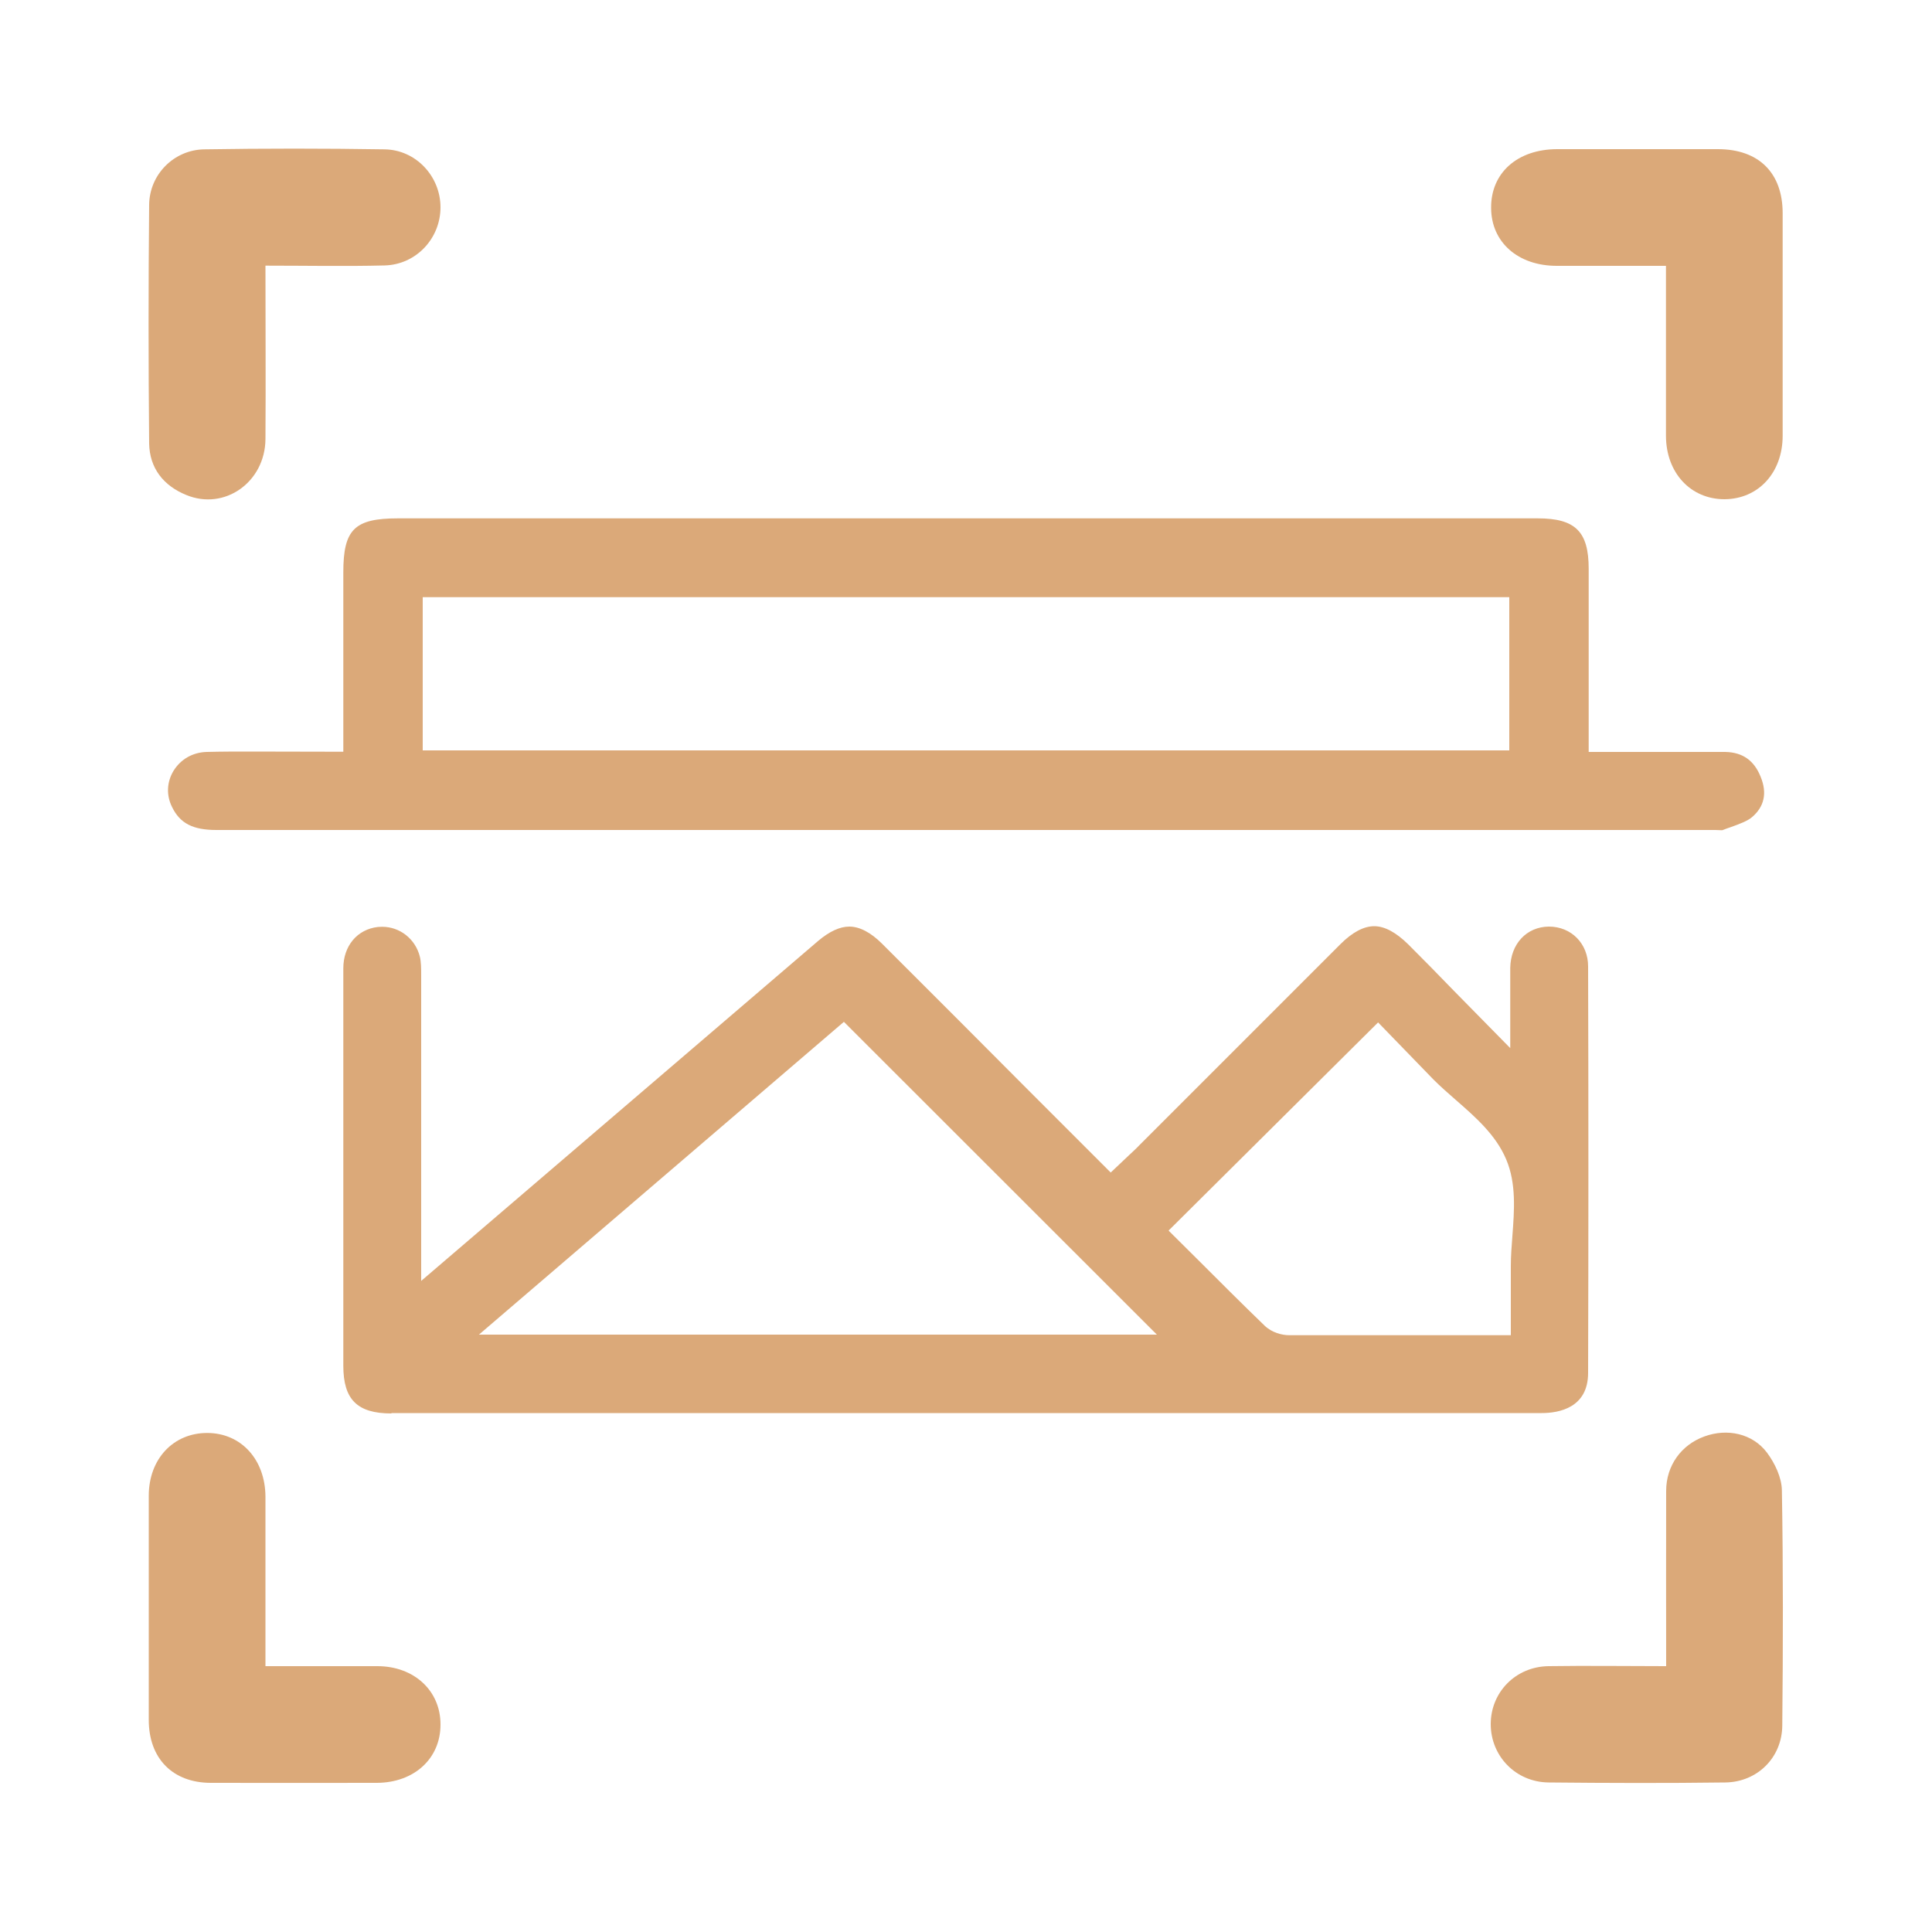 <svg xmlns="http://www.w3.org/2000/svg" id="Layer_1" data-name="Layer 1" viewBox="0 0 100 100"><defs><style>      .cls-1 {        fill: #dba979;        stroke-width: 0px;      }    </style></defs><path class="cls-1" d="M20.26,73.16c-1.77,0-2.49-.72-2.49-2.47v-1.28c0-6.43,0-12.86,0-19.29,0-1.16.72-2.02,1.79-2.14.08,0,.15-.01.22-.01.92,0,1.72.63,1.95,1.54.07.28.07.63.07.97,0,3.22,0,6.43,0,9.65v6.17s17.67-15.13,20.55-17.6c.58-.49,1.12-.74,1.61-.74.53,0,1.11.3,1.7.89,2.56,2.55,5.11,5.11,7.69,7.7l4.14,4.14.94-.89c.19-.18.37-.34.54-.52l10.41-10.41c.62-.62,1.21-.93,1.75-.93s1.13.32,1.76.94c.77.77,1.53,1.54,2.35,2.39l2.93,2.98v-3.16c0-.38,0-.68,0-.99.02-1.25.85-2.13,2-2.14,1.17,0,2.03.89,2.03,2.06.02,7.01.02,14.02,0,21.04,0,1.81-1.51,2.08-2.4,2.08H25.7s-5.44,0-5.44,0ZM60.49,63.7l1.54,1.53c1.12,1.12,2.26,2.26,3.42,3.38.38.37.91.5,1.28.5,2.14,0,4.27,0,6.44,0h5.03s0-3.02,0-3.59c0-.5.04-1.01.08-1.53.1-1.34.21-2.73-.32-3.98-.53-1.26-1.58-2.18-2.6-3.07-.4-.35-.8-.7-1.16-1.06l-2.87-2.96-10.83,10.76ZM24.8,69.08h35.08l-16.2-16.19-18.89,16.19Z"></path><path class="cls-1" d="M89.06,42.97c-.09,0-.19-.01-.28-.01h-28.21c-16.46,0-32.91,0-49.37,0-1.21,0-1.88-.34-2.29-1.18-.31-.61-.28-1.3.07-1.88.37-.6.99-.96,1.72-.98.76-.02,1.51-.02,2.28-.02.6,0,4.79.01,4.79.01v-9.29c0-2.22.58-2.79,2.83-2.79h58.99c1.95,0,2.64.68,2.64,2.61v9.48h4.68c.8,0,1.6,0,2.39,0,.9.02,1.5.44,1.84,1.31.33.82.18,1.52-.45,2.06-.24.21-.66.36-1.1.52-.15.05-.29.1-.44.16h-.09ZM21.88,38.84h56.24v-7.93H21.88v7.93Z"></path><path class="cls-1" d="M13.74,13.75c0,3.07.02,6.03,0,8.98-.02,2.23-2.12,3.71-4.1,2.89-1.18-.48-1.9-1.39-1.92-2.67-.04-4.12-.04-8.24,0-12.36.02-1.56,1.28-2.83,2.84-2.86,3.11-.05,6.23-.05,9.34,0,1.63.02,2.9,1.4,2.9,3,0,1.61-1.26,2.97-2.9,3.01-2.01.05-4.02.01-6.16.01Z"></path><path class="cls-1" d="M86.24,13.76c-1.96,0-3.81,0-5.66,0-2.01,0-3.39-1.22-3.4-2.99-.02-1.82,1.36-3.05,3.43-3.05,2.77,0,5.54,0,8.3,0,2.12,0,3.36,1.22,3.36,3.32,0,3.84,0,7.67,0,11.51,0,1.92-1.26,3.28-3.01,3.29-1.75,0-3.02-1.36-3.03-3.27,0-2.89,0-5.78,0-8.81Z"></path><path class="cls-1" d="M13.74,86.24c2.02,0,3.9,0,5.79,0,1.91,0,3.28,1.28,3.27,3.03,0,1.75-1.36,3-3.29,3.01-2.86,0-5.72.01-8.59,0-1.98,0-3.22-1.26-3.22-3.26,0-3.87,0-7.74,0-11.6,0-1.91,1.28-3.26,3.04-3.25,1.74.01,2.99,1.37,3,3.3,0,2.89,0,5.77,0,8.78Z"></path><path class="cls-1" d="M86.24,86.24c0-3.11-.01-6.09,0-9.07,0-1.32.79-2.39,1.98-2.82,1.17-.43,2.49-.16,3.24.84.41.55.76,1.29.77,1.95.07,4.06.06,8.11.02,12.17-.01,1.66-1.29,2.93-2.95,2.95-3.05.04-6.1.03-9.15,0-1.7-.02-2.99-1.37-2.99-3.02,0-1.65,1.29-2.98,3-3,1.98-.03,3.95,0,6.06,0Z"></path></svg>